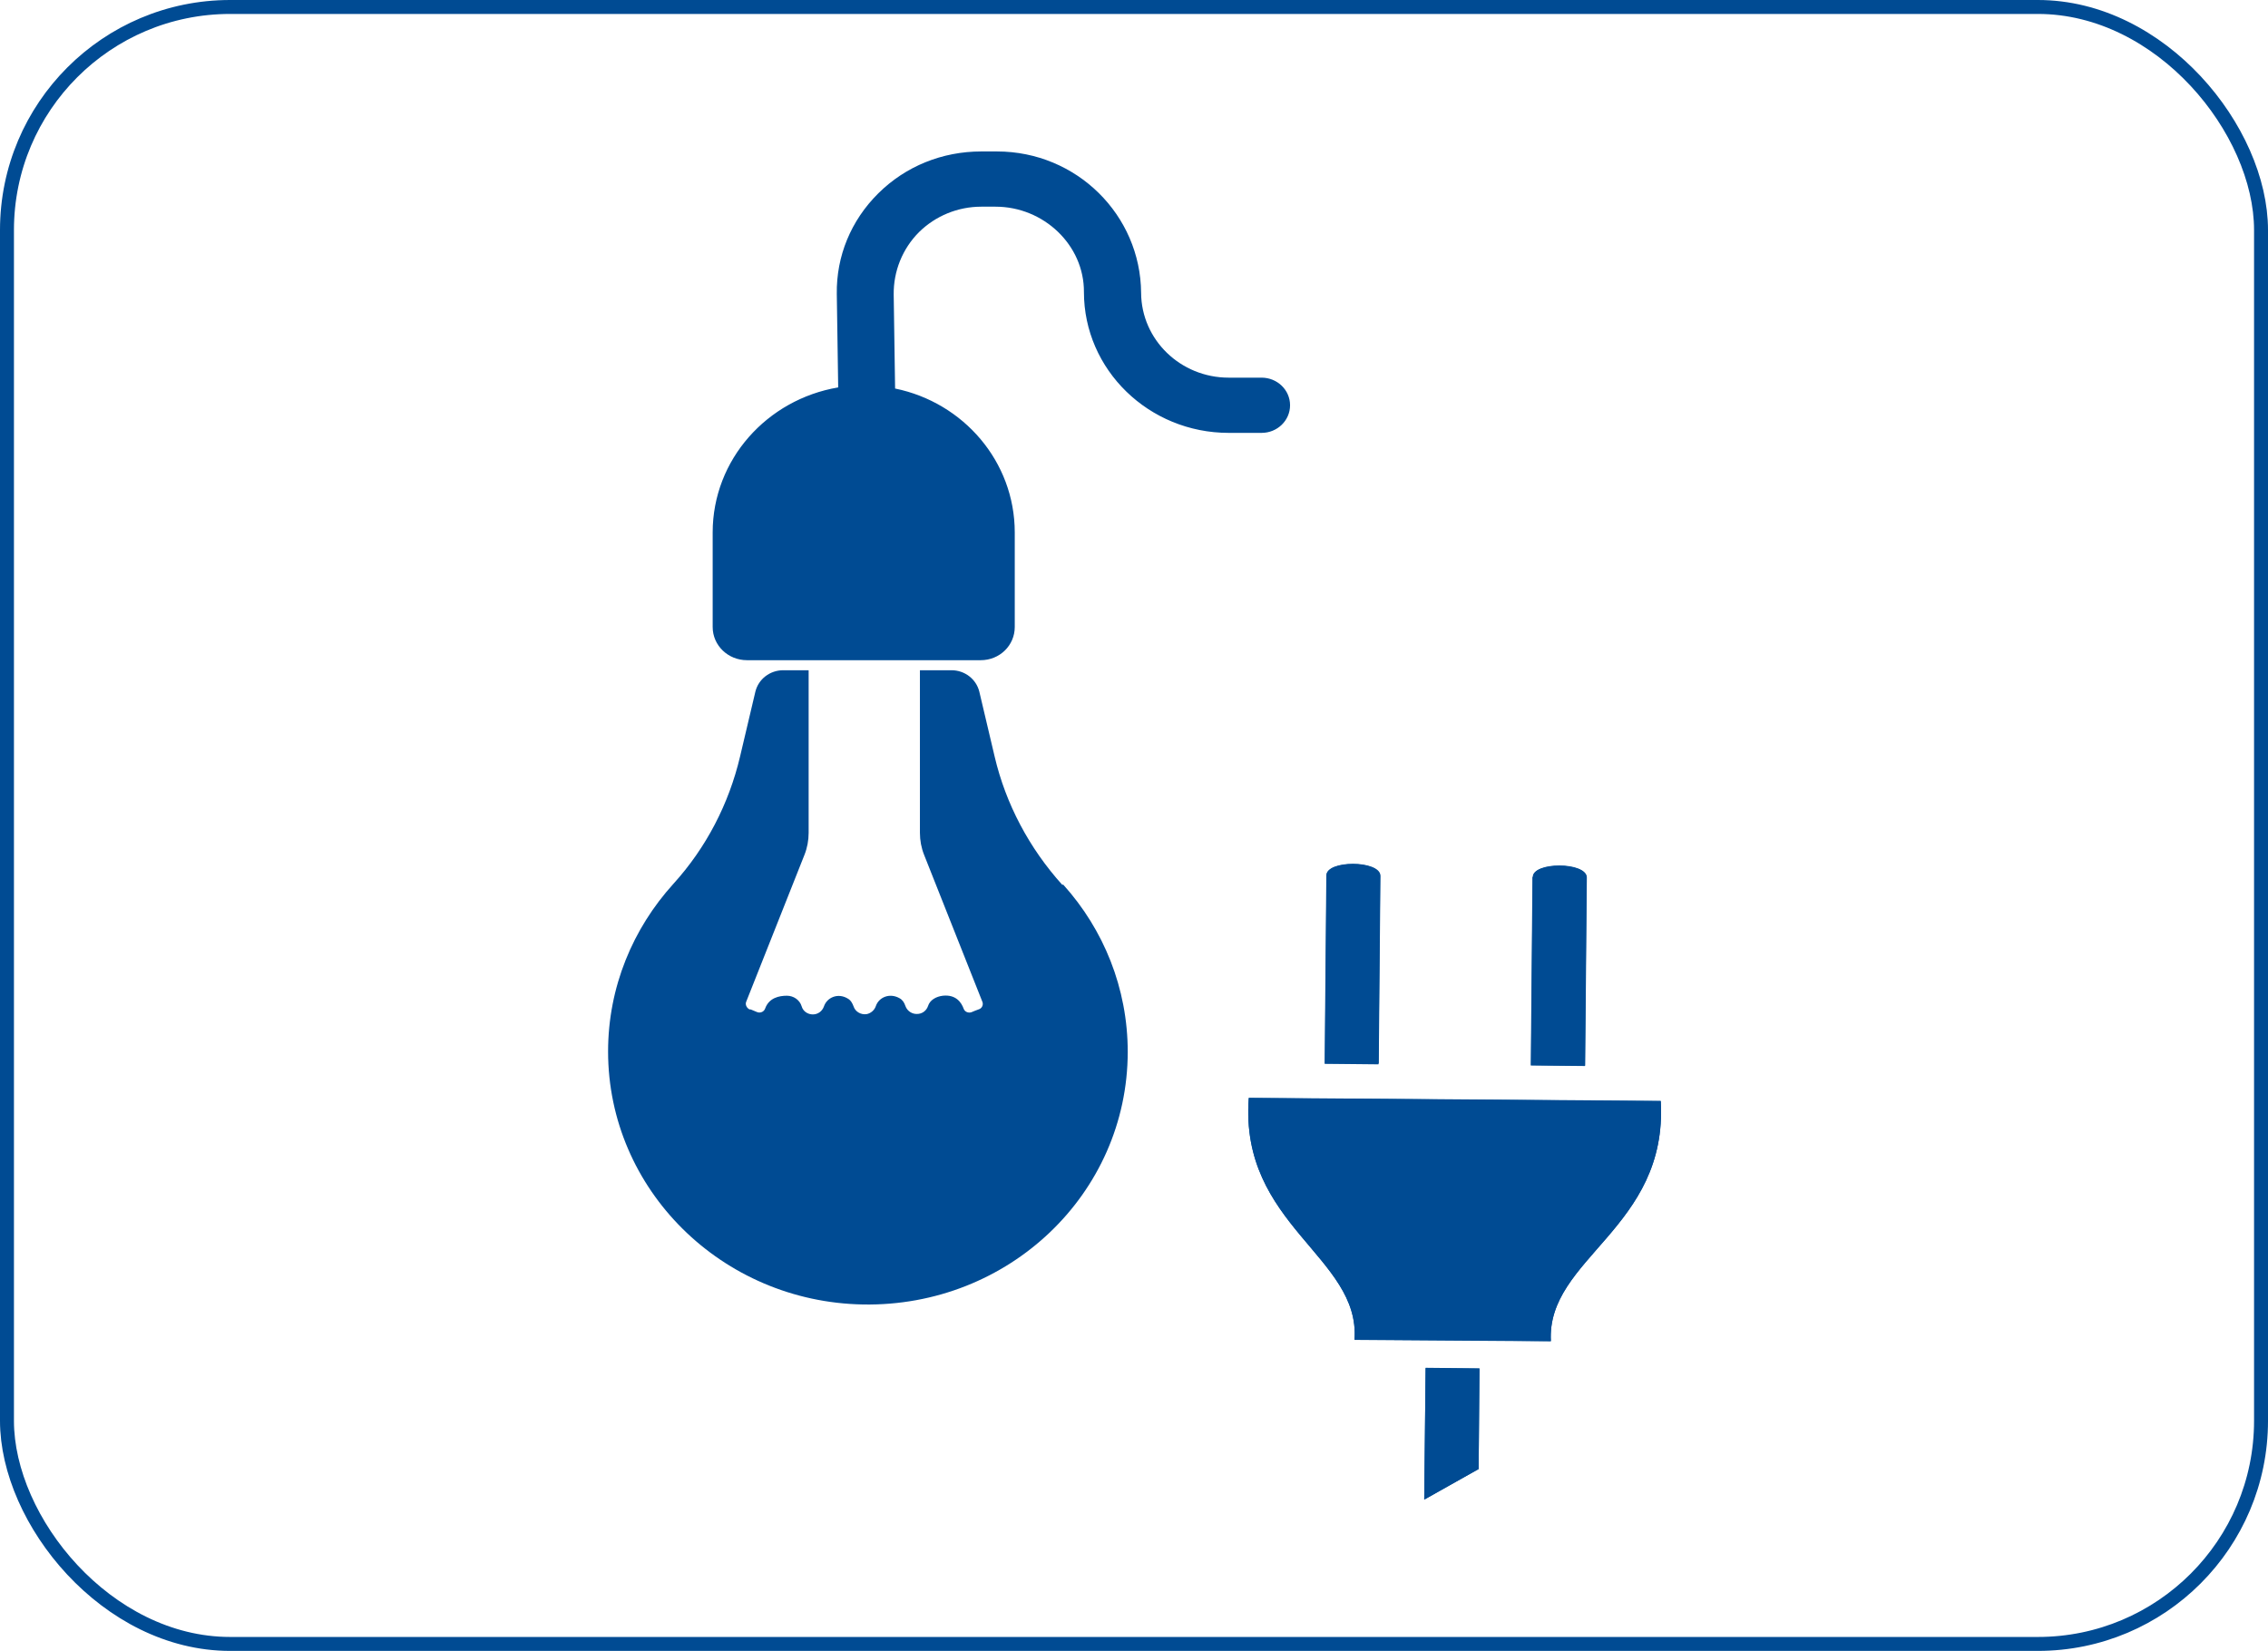 <?xml version="1.0" encoding="UTF-8"?>
<svg id="Livello_1" data-name="Livello 1" xmlns="http://www.w3.org/2000/svg" xmlns:xlink="http://www.w3.org/1999/xlink" viewBox="0 0 81.31 59.19">
  <defs>
    <style>
      .cls-1, .cls-2, .cls-3, .cls-4, .cls-5 {
        fill: none;
      }

      .cls-2 {
        clip-path: url(#clippath-2);
      }

      .cls-3 {
        clip-path: url(#clippath-1);
      }

      .cls-6 {
        fill: #004b93;
      }

      .cls-4 {
        clip-path: url(#clippath);
      }

      .cls-5 {
        stroke: #004b93;
        stroke-miterlimit: 10;
        stroke-width: .5px;
      }
    </style>
    <clipPath id="clippath">
      <rect class="cls-1" x="21.76" y="5.43" width="37.79" height="48.33"/>
    </clipPath>
    <clipPath id="clippath-1">
      <path class="cls-1" d="m51.06,53.76l1.95-1.09.03-3.61-1.93-.02-.05,4.72Zm-2.5-5.73l7.04.05c-.16-2.98,4.2-4.04,3.94-8.61l-14.77-.11c-.34,4.56,4.01,5.69,3.79,8.67m6.39-16.59l-.06,6.75,1.94.02.06-6.75c0-.28-.49-.43-.98-.43s-.95.14-.95.41m-7.4-.06l-.06,6.75h1.93s.06-6.73.06-6.73c0-.28-.49-.43-.98-.43s-.95.14-.95.41"/>
    </clipPath>
    <clipPath id="clippath-2">
      <rect class="cls-1" x="21.76" y="5.43" width="37.79" height="48.33"/>
    </clipPath>
  </defs>
  <rect class="cls-5" x=".25" y=".25" width="80.81" height="58.69" rx="8" ry="8"/>
  <g class="cls-4">
    <path class="cls-6" d="m47.55,31.39l-.06,6.75,1.93.02.06-6.75c0-.28-.49-.43-.98-.43s-.95.14-.95.41m7.39.06l-.06,6.75,1.94.02.06-6.75c0-.28-.49-.43-.98-.43s-.95.14-.95.41m-6.39,16.59l7.04.05c-.16-2.98,4.2-4.04,3.94-8.61l-14.77-.11c-.34,4.56,4.01,5.69,3.79,8.67m2.5,5.73l1.95-1.1.03-3.6-1.93-.02-.05,4.72Z"/>
  </g>
  <g class="cls-3">
    <rect class="cls-6" x="43.75" y="29.39" width="17.48" height="22.14" transform="translate(-13.2 31.66) rotate(-30)"/>
  </g>
  <g class="cls-2">
    <path class="cls-6" d="m38.08,31.72c-1.18-1.31-2.02-2.89-2.42-4.59l-.55-2.33c-.11-.45-.52-.77-1-.77h-1.13v5.83c0,.27.05.54.15.79l2.09,5.27c.04.1-.01.22-.11.26,0,0,0,0,0,0l-.16.06-.12.05c-.11.04-.24-.01-.28-.12-.08-.22-.27-.52-.75-.47-.24.03-.46.15-.53.37-.05.15-.18.26-.34.28-.21.03-.4-.09-.47-.28-.04-.12-.1-.22-.21-.28-.35-.2-.74-.04-.85.28-.05.15-.18.26-.33.29-.21.03-.41-.09-.47-.28-.04-.11-.1-.22-.21-.28-.35-.21-.74-.04-.85.28-.06.17-.21.29-.4.29h0c-.18,0-.35-.11-.4-.29-.07-.23-.29-.38-.53-.38-.27,0-.64.07-.78.46-.04.11-.16.17-.28.13l-.12-.05-.12-.05s0,0,0,0h-.04c-.1-.05-.16-.17-.12-.27l2.09-5.27c.1-.25.15-.52.15-.79v-5.83h-.91c-.48,0-.89.32-1,.77l-.55,2.33c-.4,1.69-1.21,3.26-2.39,4.56-1.45,1.6-2.34,3.7-2.34,6.01,0,4.95,4.08,8.98,9.14,9.07,5.22.09,9.48-3.97,9.49-9.05,0-2.3-.87-4.4-2.31-6"/>
    <path class="cls-6" d="m44.05,13.54c-1.73,0-3.13-1.36-3.14-3.04-.02-2.79-2.31-5.07-5.17-5.07h-.56c-1.4,0-2.71.53-3.69,1.5-.98.97-1.51,2.25-1.49,3.61l.05,3.35c-2.55.43-4.5,2.59-4.5,5.2v3.39c0,.66.55,1.19,1.23,1.19h8.38c.68,0,1.22-.53,1.22-1.19v-3.39c0-2.54-1.84-4.66-4.29-5.16l-.05-3.37c-.01-.83.31-1.64.91-2.24.59-.58,1.39-.91,2.23-.91h.51c1.73,0,3.18,1.38,3.17,3.06,0,2.79,2.33,5.05,5.19,5.05h1.18c.56,0,1.02-.44,1.02-.99s-.46-.99-1.02-.99h-1.18Z"/>
  </g>
</svg>